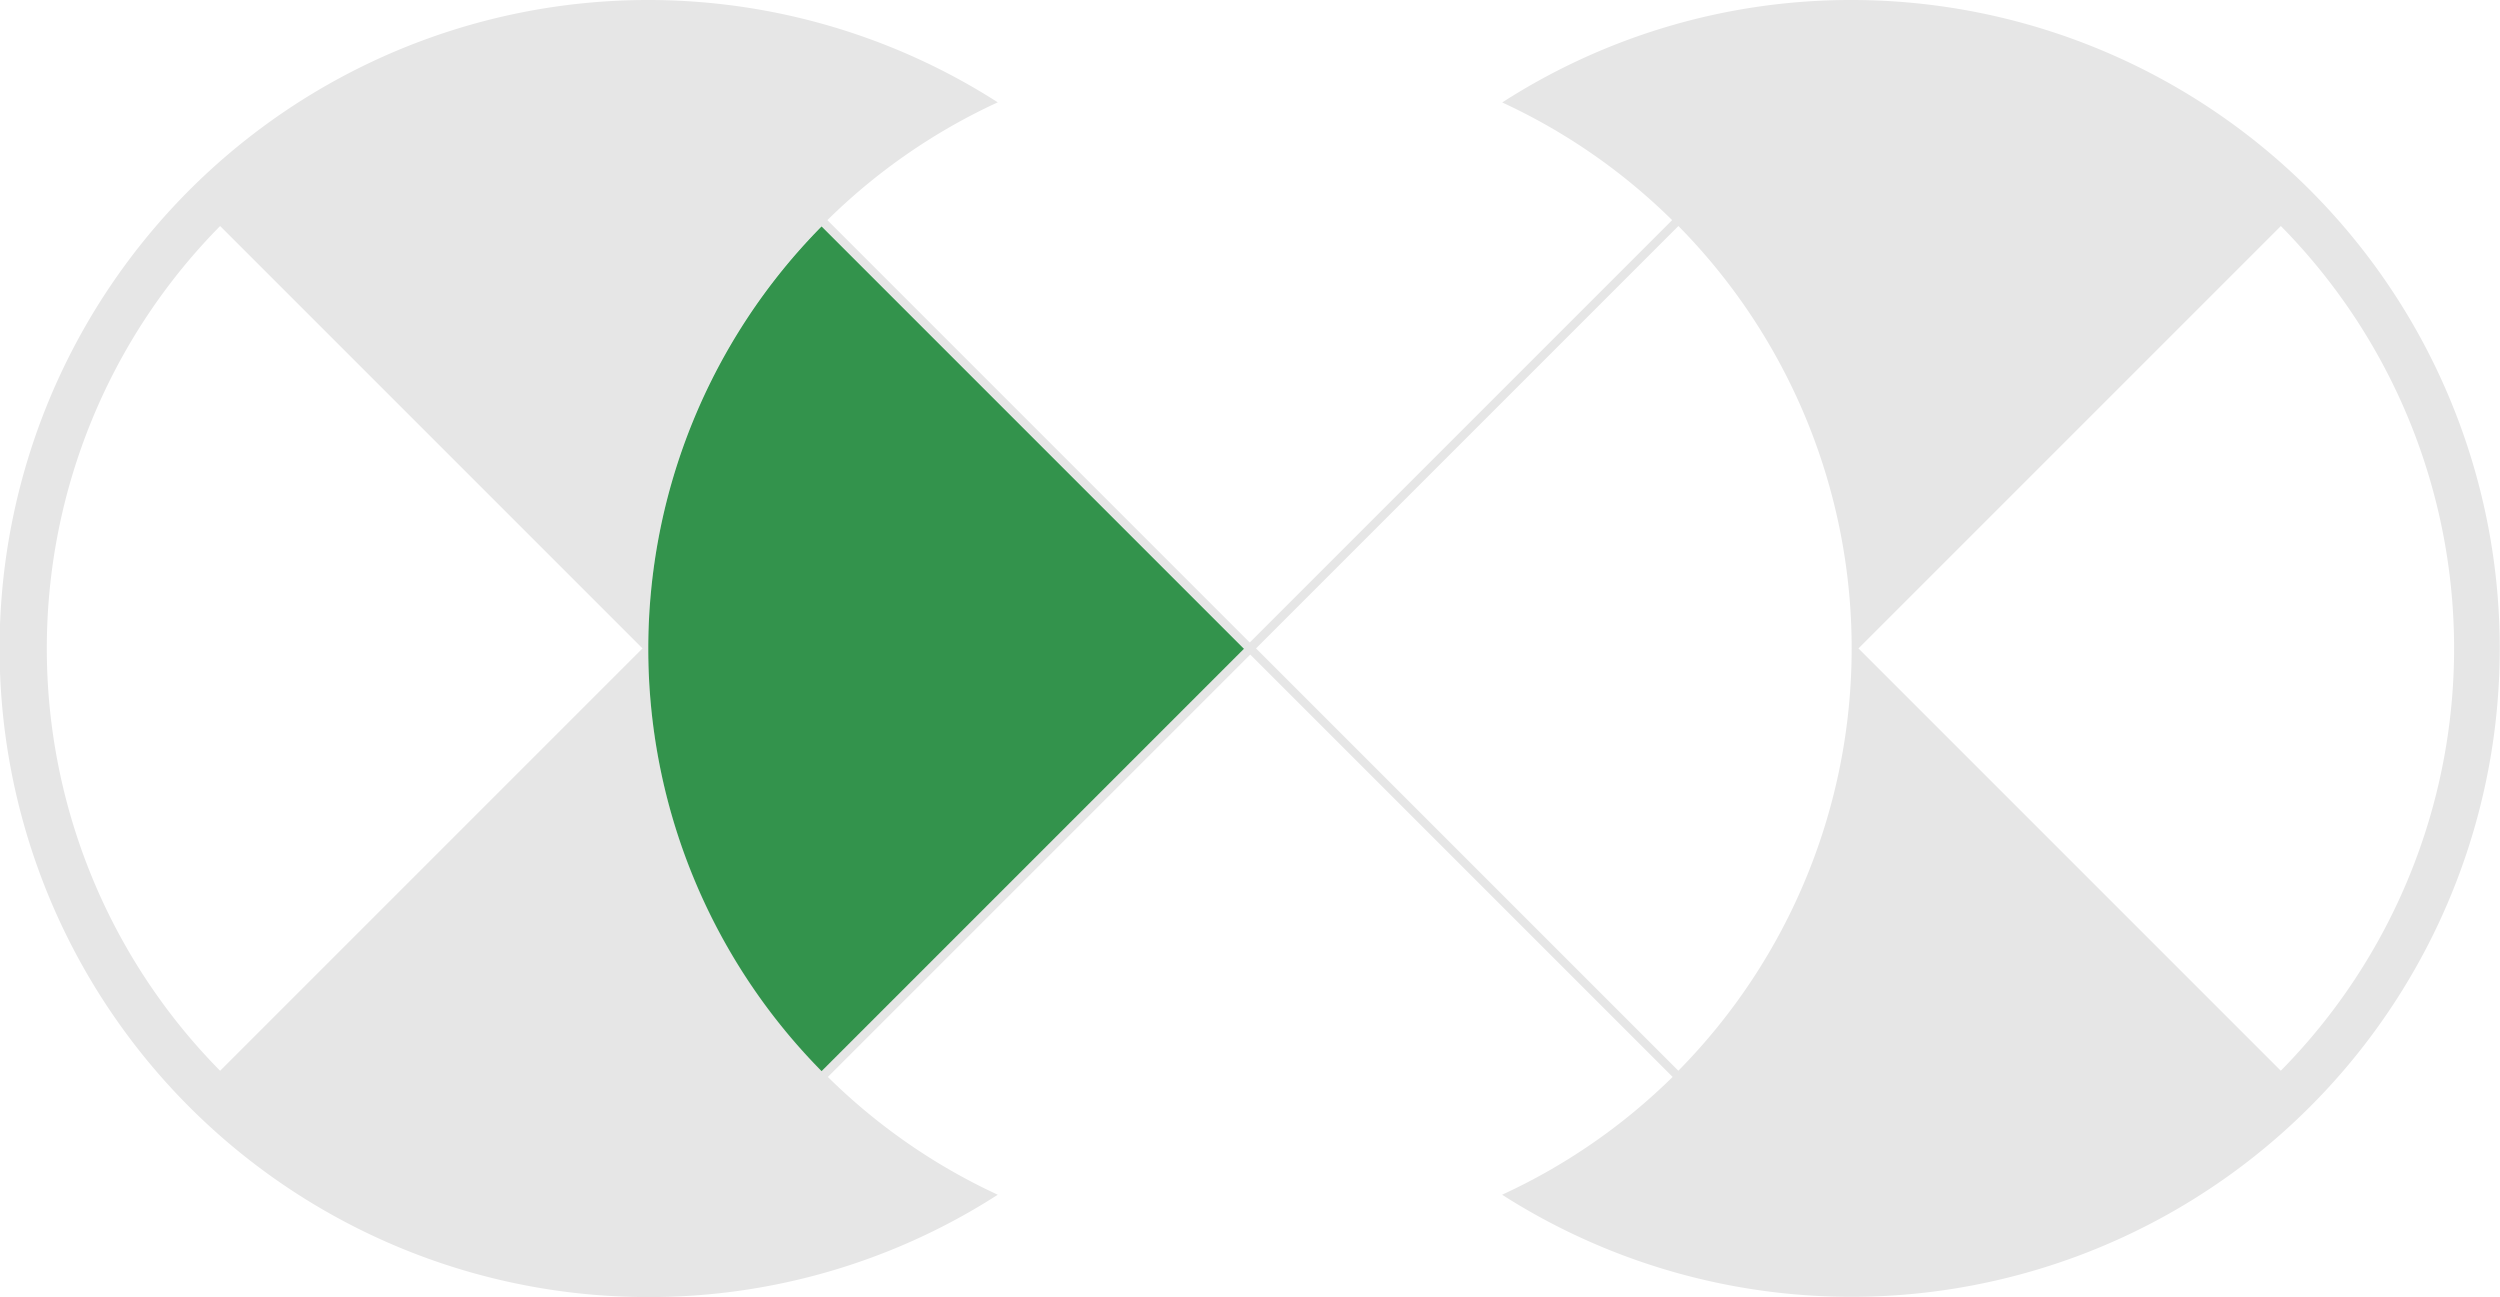 <svg xmlns="http://www.w3.org/2000/svg" viewBox="0 0 207.16 107.49"><g id="ed801b3e-b22c-4ccd-b047-6499549a7a1d" data-name="Capa 1"><path d="M153.42,0a53.37,53.37,0,0,0-28.94,8.49,49.66,49.66,0,0,1,14.08,9.75l-35,35-35-35A49.69,49.69,0,0,1,82.68,8.48a53.74,53.74,0,1,0-28.94,99A53.37,53.37,0,0,0,82.68,99,49.69,49.69,0,0,1,68.6,89.24l35-35,35,35A49.74,49.74,0,0,1,124.47,99,53.73,53.73,0,1,0,153.42,0ZM18.24,88.73a49.83,49.83,0,0,1,0-70l35,35Zm49.84,0a49.83,49.83,0,0,1,0-70l35,35Zm71,0-35-35,35-35A49.83,49.83,0,0,1,139.08,88.72Zm49.92,0-35-35,35-35A49.83,49.83,0,0,1,189,88.72Z" style="fill:#e6e6e6"/><path d="M68.08,18.76a49.83,49.83,0,0,0,0,70l35-35Z" style="fill:#33934c"/></g></svg>